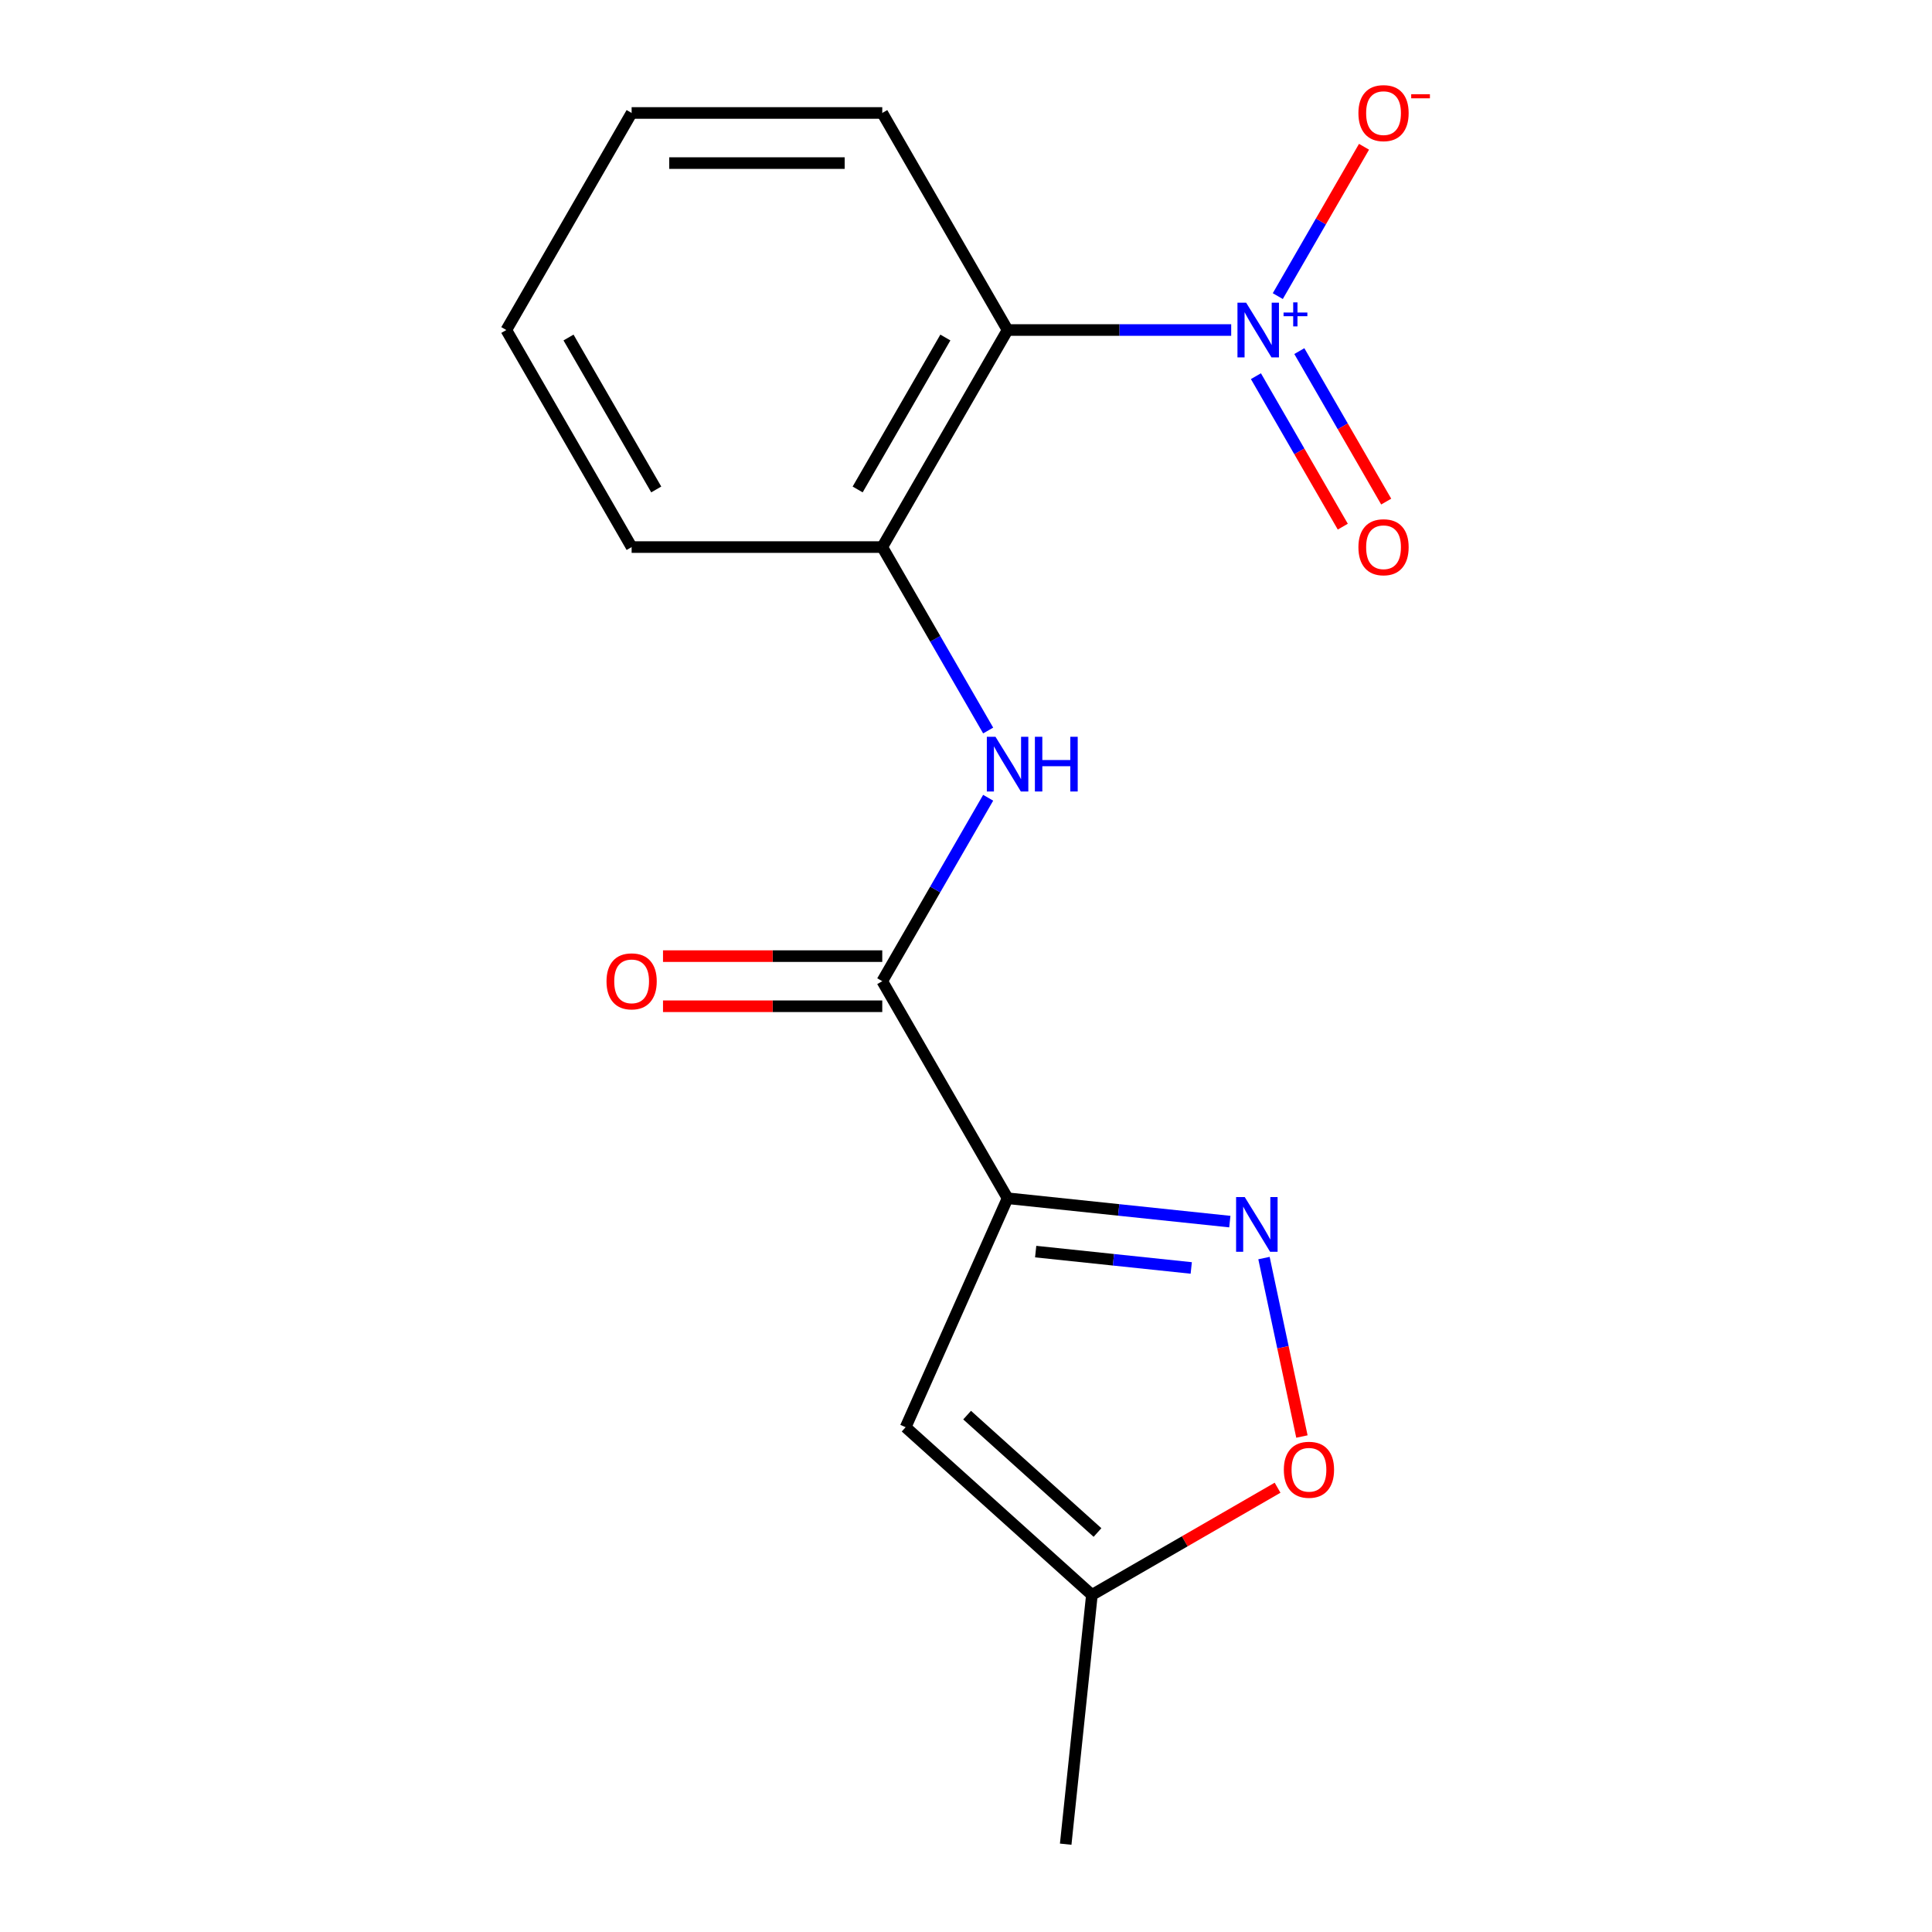 <?xml version='1.0' encoding='iso-8859-1'?>
<svg version='1.1' baseProfile='full'
              xmlns='http://www.w3.org/2000/svg'
                      xmlns:rdkit='http://www.rdkit.org/xml'
                      xmlns:xlink='http://www.w3.org/1999/xlink'
                  xml:space='preserve'
width='1000px' height='1000px' viewBox='0 0 1000 1000'>
<!-- END OF HEADER -->
<rect style='opacity:1.0;fill:#FFFFFF;stroke:none' width='1000' height='1000' x='0' y='0'> </rect>
<path class='bond-1' d='M 521.521,620.21 L 579.038,626.255' style='fill:none;fill-rule:evenodd;stroke:#000000;stroke-width:6px;stroke-linecap:butt;stroke-linejoin:miter;stroke-opacity:1' />
<path class='bond-1' d='M 579.038,626.255 L 636.556,632.301' style='fill:none;fill-rule:evenodd;stroke:#0000FF;stroke-width:6px;stroke-linecap:butt;stroke-linejoin:miter;stroke-opacity:1' />
<path class='bond-1' d='M 536.064,647.827 L 576.326,652.059' style='fill:none;fill-rule:evenodd;stroke:#000000;stroke-width:6px;stroke-linecap:butt;stroke-linejoin:miter;stroke-opacity:1' />
<path class='bond-1' d='M 576.326,652.059 L 616.588,656.291' style='fill:none;fill-rule:evenodd;stroke:#0000FF;stroke-width:6px;stroke-linecap:butt;stroke-linejoin:miter;stroke-opacity:1' />
<path class='bond-3' d='M 521.521,620.21 L 456.657,507.862' style='fill:none;fill-rule:evenodd;stroke:#000000;stroke-width:6px;stroke-linecap:butt;stroke-linejoin:miter;stroke-opacity:1' />
<path class='bond-4' d='M 521.521,620.21 L 468.756,738.723' style='fill:none;fill-rule:evenodd;stroke:#000000;stroke-width:6px;stroke-linecap:butt;stroke-linejoin:miter;stroke-opacity:1' />
<path class='bond-0' d='M 637.266,170.818 L 579.394,170.818' style='fill:none;fill-rule:evenodd;stroke:#0000FF;stroke-width:6px;stroke-linecap:butt;stroke-linejoin:miter;stroke-opacity:1' />
<path class='bond-0' d='M 579.394,170.818 L 521.521,170.818' style='fill:none;fill-rule:evenodd;stroke:#000000;stroke-width:6px;stroke-linecap:butt;stroke-linejoin:miter;stroke-opacity:1' />
<path class='bond-9' d='M 661.383,153.266 L 683.698,114.616' style='fill:none;fill-rule:evenodd;stroke:#0000FF;stroke-width:6px;stroke-linecap:butt;stroke-linejoin:miter;stroke-opacity:1' />
<path class='bond-9' d='M 683.698,114.616 L 706.012,75.967' style='fill:none;fill-rule:evenodd;stroke:#FF0000;stroke-width:6px;stroke-linecap:butt;stroke-linejoin:miter;stroke-opacity:1' />
<path class='bond-10' d='M 650.062,194.708 L 672.546,233.65' style='fill:none;fill-rule:evenodd;stroke:#0000FF;stroke-width:6px;stroke-linecap:butt;stroke-linejoin:miter;stroke-opacity:1' />
<path class='bond-10' d='M 672.546,233.65 L 695.029,272.592' style='fill:none;fill-rule:evenodd;stroke:#FF0000;stroke-width:6px;stroke-linecap:butt;stroke-linejoin:miter;stroke-opacity:1' />
<path class='bond-10' d='M 672.532,181.735 L 695.015,220.677' style='fill:none;fill-rule:evenodd;stroke:#0000FF;stroke-width:6px;stroke-linecap:butt;stroke-linejoin:miter;stroke-opacity:1' />
<path class='bond-10' d='M 695.015,220.677 L 717.498,259.619' style='fill:none;fill-rule:evenodd;stroke:#FF0000;stroke-width:6px;stroke-linecap:butt;stroke-linejoin:miter;stroke-opacity:1' />
<path class='bond-7' d='M 654.238,651.174 L 664.055,697.359' style='fill:none;fill-rule:evenodd;stroke:#0000FF;stroke-width:6px;stroke-linecap:butt;stroke-linejoin:miter;stroke-opacity:1' />
<path class='bond-7' d='M 664.055,697.359 L 673.872,743.545' style='fill:none;fill-rule:evenodd;stroke:#FF0000;stroke-width:6px;stroke-linecap:butt;stroke-linejoin:miter;stroke-opacity:1' />
<path class='bond-2' d='M 521.521,170.818 L 456.657,283.166' style='fill:none;fill-rule:evenodd;stroke:#000000;stroke-width:6px;stroke-linecap:butt;stroke-linejoin:miter;stroke-opacity:1' />
<path class='bond-2' d='M 489.322,174.697 L 443.917,253.341' style='fill:none;fill-rule:evenodd;stroke:#000000;stroke-width:6px;stroke-linecap:butt;stroke-linejoin:miter;stroke-opacity:1' />
<path class='bond-12' d='M 521.521,170.818 L 456.657,58.47' style='fill:none;fill-rule:evenodd;stroke:#000000;stroke-width:6px;stroke-linecap:butt;stroke-linejoin:miter;stroke-opacity:1' />
<path class='bond-5' d='M 456.657,507.862 L 484.065,460.39' style='fill:none;fill-rule:evenodd;stroke:#000000;stroke-width:6px;stroke-linecap:butt;stroke-linejoin:miter;stroke-opacity:1' />
<path class='bond-5' d='M 484.065,460.39 L 511.473,412.917' style='fill:none;fill-rule:evenodd;stroke:#0000FF;stroke-width:6px;stroke-linecap:butt;stroke-linejoin:miter;stroke-opacity:1' />
<path class='bond-11' d='M 456.657,494.889 L 399.915,494.889' style='fill:none;fill-rule:evenodd;stroke:#000000;stroke-width:6px;stroke-linecap:butt;stroke-linejoin:miter;stroke-opacity:1' />
<path class='bond-11' d='M 399.915,494.889 L 343.172,494.889' style='fill:none;fill-rule:evenodd;stroke:#FF0000;stroke-width:6px;stroke-linecap:butt;stroke-linejoin:miter;stroke-opacity:1' />
<path class='bond-11' d='M 456.657,520.835 L 399.915,520.835' style='fill:none;fill-rule:evenodd;stroke:#000000;stroke-width:6px;stroke-linecap:butt;stroke-linejoin:miter;stroke-opacity:1' />
<path class='bond-11' d='M 399.915,520.835 L 343.172,520.835' style='fill:none;fill-rule:evenodd;stroke:#FF0000;stroke-width:6px;stroke-linecap:butt;stroke-linejoin:miter;stroke-opacity:1' />
<path class='bond-8' d='M 468.756,738.723 L 565.163,825.528' style='fill:none;fill-rule:evenodd;stroke:#000000;stroke-width:6px;stroke-linecap:butt;stroke-linejoin:miter;stroke-opacity:1' />
<path class='bond-8' d='M 500.578,732.462 L 568.063,793.226' style='fill:none;fill-rule:evenodd;stroke:#000000;stroke-width:6px;stroke-linecap:butt;stroke-linejoin:miter;stroke-opacity:1' />
<path class='bond-6' d='M 511.473,378.111 L 484.065,330.638' style='fill:none;fill-rule:evenodd;stroke:#0000FF;stroke-width:6px;stroke-linecap:butt;stroke-linejoin:miter;stroke-opacity:1' />
<path class='bond-6' d='M 484.065,330.638 L 456.657,283.166' style='fill:none;fill-rule:evenodd;stroke:#000000;stroke-width:6px;stroke-linecap:butt;stroke-linejoin:miter;stroke-opacity:1' />
<path class='bond-13' d='M 456.657,283.166 L 326.929,283.166' style='fill:none;fill-rule:evenodd;stroke:#000000;stroke-width:6px;stroke-linecap:butt;stroke-linejoin:miter;stroke-opacity:1' />
<path class='bond-17' d='M 661.268,770.042 L 613.215,797.785' style='fill:none;fill-rule:evenodd;stroke:#FF0000;stroke-width:6px;stroke-linecap:butt;stroke-linejoin:miter;stroke-opacity:1' />
<path class='bond-17' d='M 613.215,797.785 L 565.163,825.528' style='fill:none;fill-rule:evenodd;stroke:#000000;stroke-width:6px;stroke-linecap:butt;stroke-linejoin:miter;stroke-opacity:1' />
<path class='bond-14' d='M 565.163,825.528 L 551.603,954.545' style='fill:none;fill-rule:evenodd;stroke:#000000;stroke-width:6px;stroke-linecap:butt;stroke-linejoin:miter;stroke-opacity:1' />
<path class='bond-18' d='M 456.657,58.47 L 326.929,58.47' style='fill:none;fill-rule:evenodd;stroke:#000000;stroke-width:6px;stroke-linecap:butt;stroke-linejoin:miter;stroke-opacity:1' />
<path class='bond-18' d='M 437.198,84.416 L 346.388,84.416' style='fill:none;fill-rule:evenodd;stroke:#000000;stroke-width:6px;stroke-linecap:butt;stroke-linejoin:miter;stroke-opacity:1' />
<path class='bond-16' d='M 326.929,283.166 L 262.065,170.818' style='fill:none;fill-rule:evenodd;stroke:#000000;stroke-width:6px;stroke-linecap:butt;stroke-linejoin:miter;stroke-opacity:1' />
<path class='bond-16' d='M 339.669,253.341 L 294.264,174.697' style='fill:none;fill-rule:evenodd;stroke:#000000;stroke-width:6px;stroke-linecap:butt;stroke-linejoin:miter;stroke-opacity:1' />
<path class='bond-15' d='M 326.929,58.47 L 262.065,170.818' style='fill:none;fill-rule:evenodd;stroke:#000000;stroke-width:6px;stroke-linecap:butt;stroke-linejoin:miter;stroke-opacity:1' />
<path  class='atom-1' d='M 644.989 156.658
L 654.269 171.658
Q 655.189 173.138, 656.669 175.818
Q 658.149 178.498, 658.229 178.658
L 658.229 156.658
L 661.989 156.658
L 661.989 184.978
L 658.109 184.978
L 648.149 168.578
Q 646.989 166.658, 645.749 164.458
Q 644.549 162.258, 644.189 161.578
L 644.189 184.978
L 640.509 184.978
L 640.509 156.658
L 644.989 156.658
' fill='#0000FF'/>
<path  class='atom-1' d='M 664.365 161.763
L 669.355 161.763
L 669.355 156.509
L 671.573 156.509
L 671.573 161.763
L 676.694 161.763
L 676.694 163.664
L 671.573 163.664
L 671.573 168.944
L 669.355 168.944
L 669.355 163.664
L 664.365 163.664
L 664.365 161.763
' fill='#0000FF'/>
<path  class='atom-2' d='M 644.279 619.61
L 653.559 634.61
Q 654.479 636.09, 655.959 638.77
Q 657.439 641.45, 657.519 641.61
L 657.519 619.61
L 661.279 619.61
L 661.279 647.93
L 657.399 647.93
L 647.439 631.53
Q 646.279 629.61, 645.039 627.41
Q 643.839 625.21, 643.479 624.53
L 643.479 647.93
L 639.799 647.93
L 639.799 619.61
L 644.279 619.61
' fill='#0000FF'/>
<path  class='atom-6' d='M 515.261 381.354
L 524.541 396.354
Q 525.461 397.834, 526.941 400.514
Q 528.421 403.194, 528.501 403.354
L 528.501 381.354
L 532.261 381.354
L 532.261 409.674
L 528.381 409.674
L 518.421 393.274
Q 517.261 391.354, 516.021 389.154
Q 514.821 386.954, 514.461 386.274
L 514.461 409.674
L 510.781 409.674
L 510.781 381.354
L 515.261 381.354
' fill='#0000FF'/>
<path  class='atom-6' d='M 535.661 381.354
L 539.501 381.354
L 539.501 393.394
L 553.981 393.394
L 553.981 381.354
L 557.821 381.354
L 557.821 409.674
L 553.981 409.674
L 553.981 396.594
L 539.501 396.594
L 539.501 409.674
L 535.661 409.674
L 535.661 381.354
' fill='#0000FF'/>
<path  class='atom-8' d='M 664.511 760.744
Q 664.511 753.944, 667.871 750.144
Q 671.231 746.344, 677.511 746.344
Q 683.791 746.344, 687.151 750.144
Q 690.511 753.944, 690.511 760.744
Q 690.511 767.624, 687.111 771.544
Q 683.711 775.424, 677.511 775.424
Q 671.271 775.424, 667.871 771.544
Q 664.511 767.664, 664.511 760.744
M 677.511 772.224
Q 681.831 772.224, 684.151 769.344
Q 686.511 766.424, 686.511 760.744
Q 686.511 755.184, 684.151 752.384
Q 681.831 749.544, 677.511 749.544
Q 673.191 749.544, 670.831 752.344
Q 668.511 755.144, 668.511 760.744
Q 668.511 766.464, 670.831 769.344
Q 673.191 772.224, 677.511 772.224
' fill='#FF0000'/>
<path  class='atom-10' d='M 703.114 58.55
Q 703.114 51.75, 706.474 47.95
Q 709.834 44.15, 716.114 44.15
Q 722.394 44.15, 725.754 47.95
Q 729.114 51.75, 729.114 58.55
Q 729.114 65.43, 725.714 69.35
Q 722.314 73.23, 716.114 73.23
Q 709.874 73.23, 706.474 69.35
Q 703.114 65.47, 703.114 58.55
M 716.114 70.03
Q 720.434 70.03, 722.754 67.15
Q 725.114 64.23, 725.114 58.55
Q 725.114 52.99, 722.754 50.19
Q 720.434 47.35, 716.114 47.35
Q 711.794 47.35, 709.434 50.15
Q 707.114 52.95, 707.114 58.55
Q 707.114 64.27, 709.434 67.15
Q 711.794 70.03, 716.114 70.03
' fill='#FF0000'/>
<path  class='atom-10' d='M 730.434 48.773
L 740.122 48.773
L 740.122 50.885
L 730.434 50.885
L 730.434 48.773
' fill='#FF0000'/>
<path  class='atom-11' d='M 703.114 283.246
Q 703.114 276.446, 706.474 272.646
Q 709.834 268.846, 716.114 268.846
Q 722.394 268.846, 725.754 272.646
Q 729.114 276.446, 729.114 283.246
Q 729.114 290.126, 725.714 294.046
Q 722.314 297.926, 716.114 297.926
Q 709.874 297.926, 706.474 294.046
Q 703.114 290.166, 703.114 283.246
M 716.114 294.726
Q 720.434 294.726, 722.754 291.846
Q 725.114 288.926, 725.114 283.246
Q 725.114 277.686, 722.754 274.886
Q 720.434 272.046, 716.114 272.046
Q 711.794 272.046, 709.434 274.846
Q 707.114 277.646, 707.114 283.246
Q 707.114 288.966, 709.434 291.846
Q 711.794 294.726, 716.114 294.726
' fill='#FF0000'/>
<path  class='atom-12' d='M 313.929 507.942
Q 313.929 501.142, 317.289 497.342
Q 320.649 493.542, 326.929 493.542
Q 333.209 493.542, 336.569 497.342
Q 339.929 501.142, 339.929 507.942
Q 339.929 514.822, 336.529 518.742
Q 333.129 522.622, 326.929 522.622
Q 320.689 522.622, 317.289 518.742
Q 313.929 514.862, 313.929 507.942
M 326.929 519.422
Q 331.249 519.422, 333.569 516.542
Q 335.929 513.622, 335.929 507.942
Q 335.929 502.382, 333.569 499.582
Q 331.249 496.742, 326.929 496.742
Q 322.609 496.742, 320.249 499.542
Q 317.929 502.342, 317.929 507.942
Q 317.929 513.662, 320.249 516.542
Q 322.609 519.422, 326.929 519.422
' fill='#FF0000'/>
</svg>
